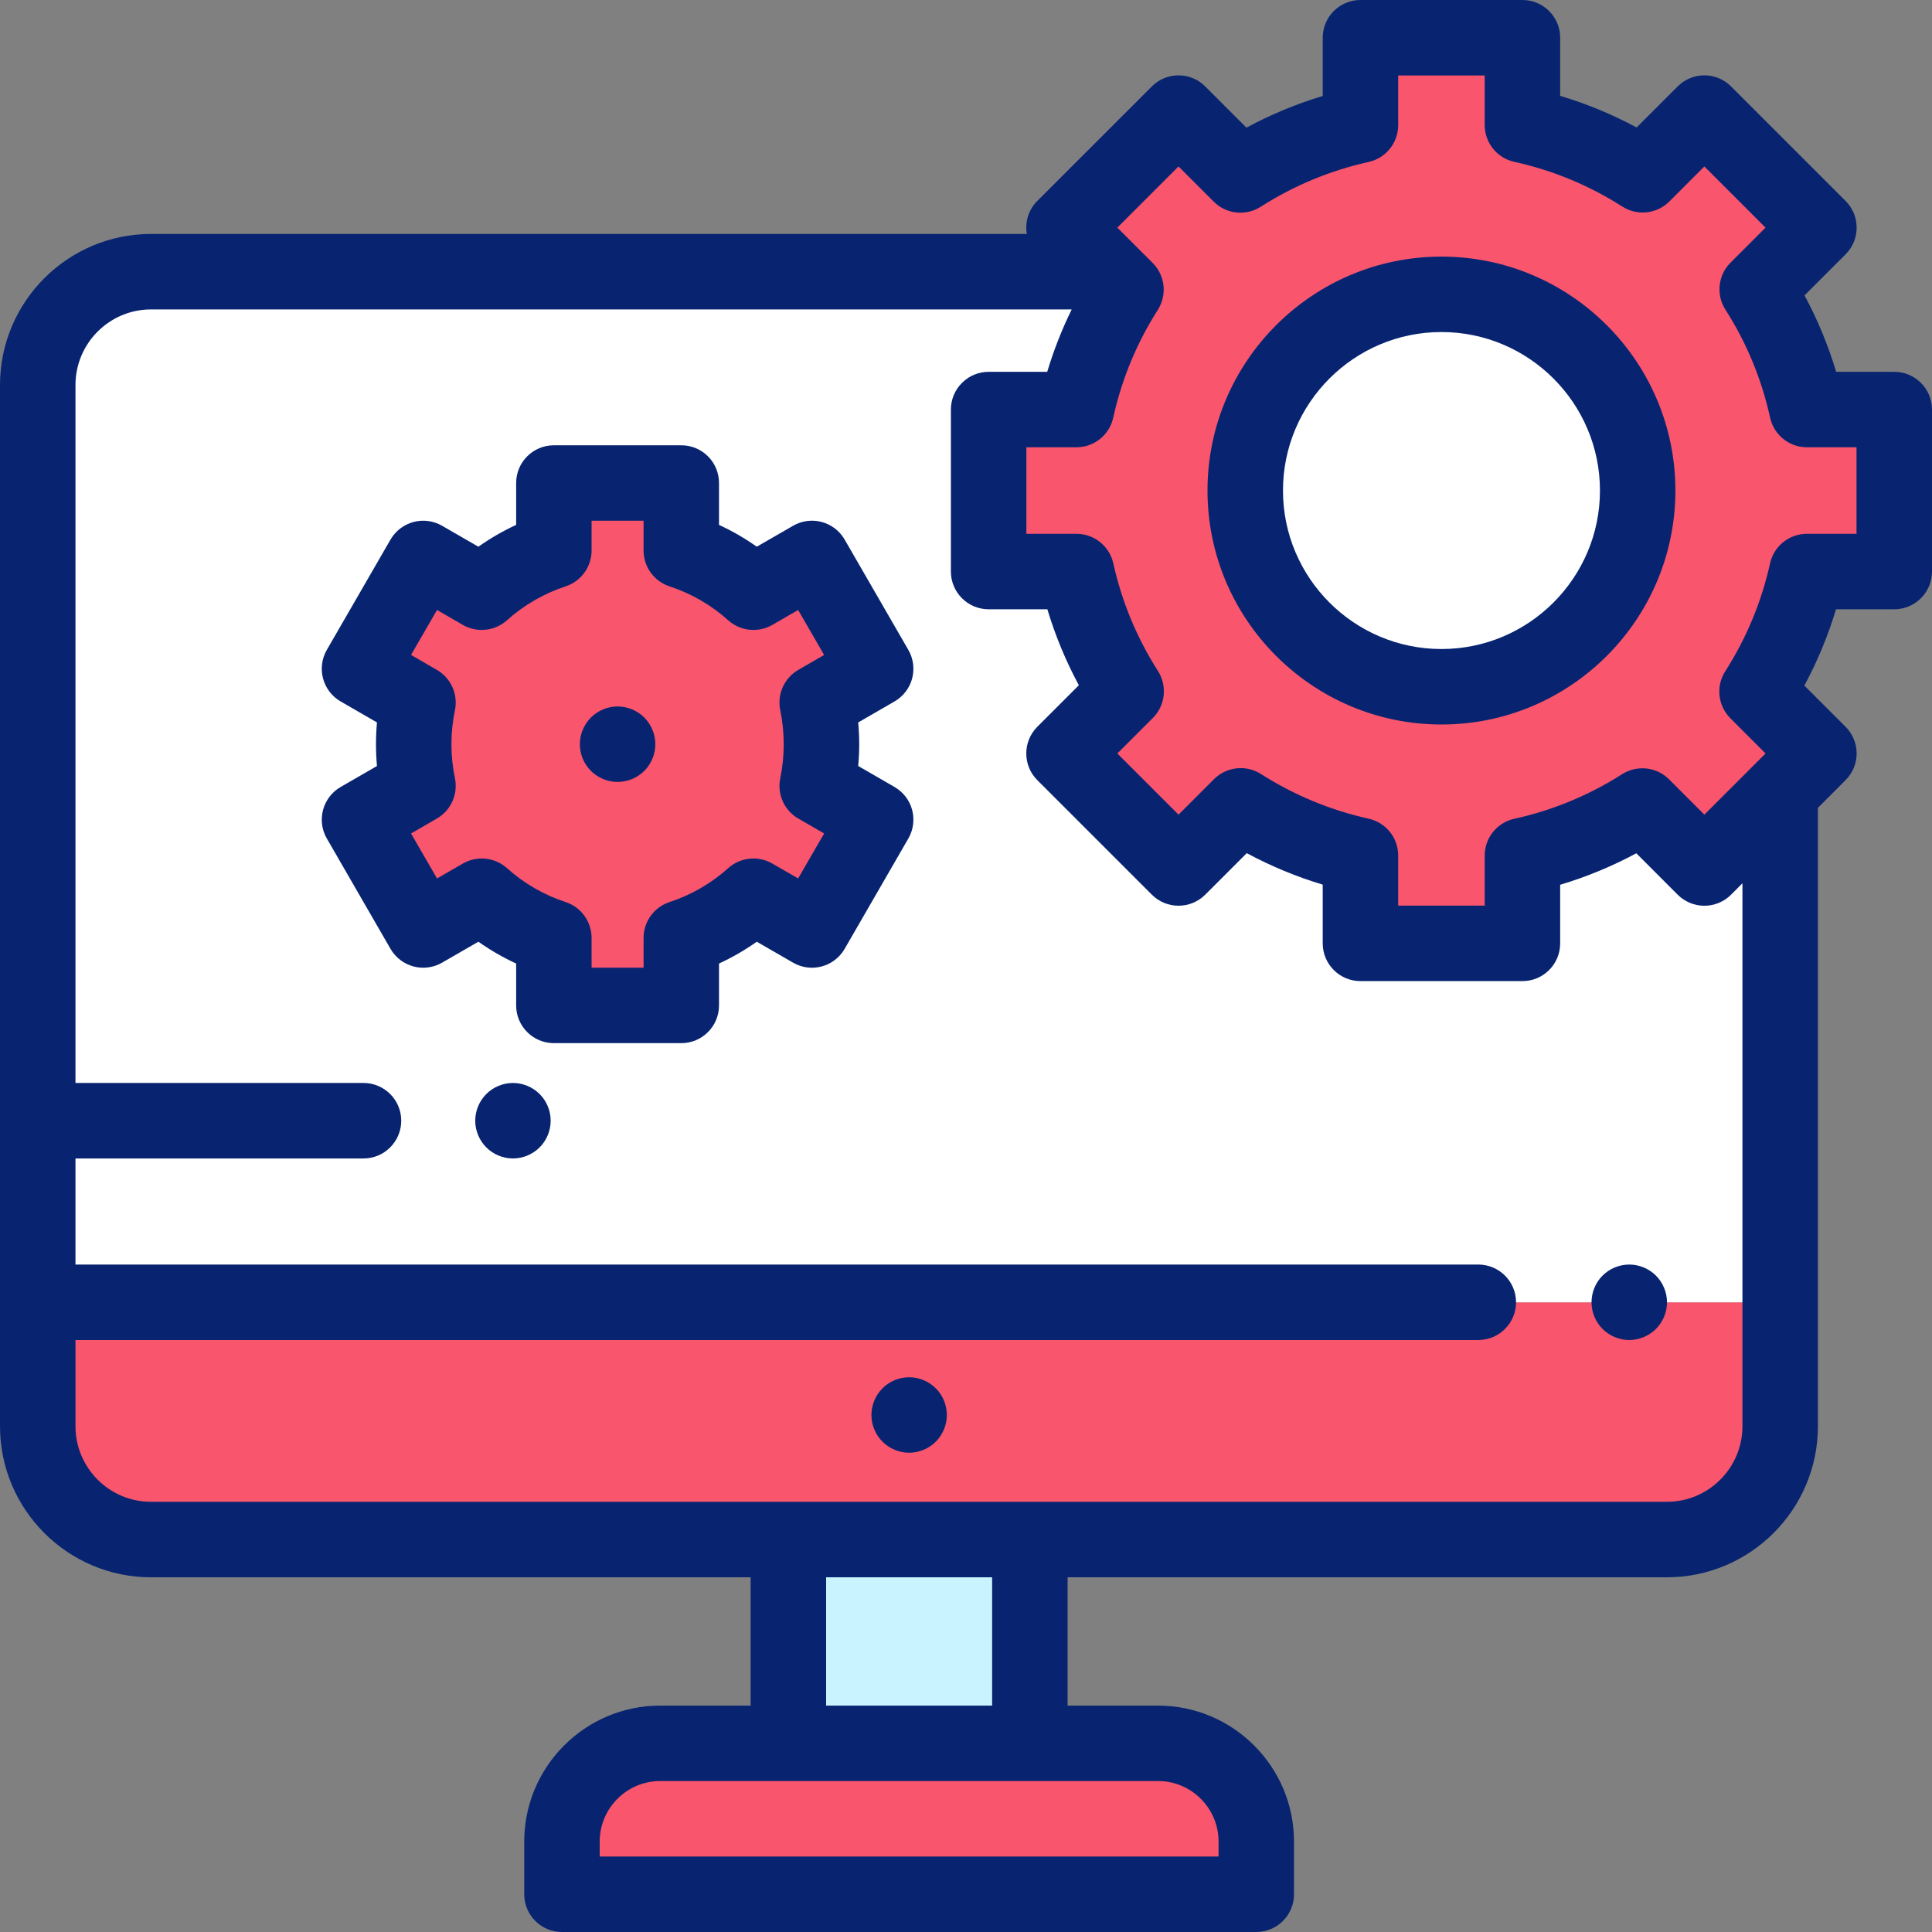 <svg width="44" height="44" viewBox="0 0 44 44" fill="none" xmlns="http://www.w3.org/2000/svg">
<rect x="0" y="0" width="44" height="44" fill="#808080" stroke="none"/>
<g clip-path="url(#clip0_259_396)">
<path d="M0.859 29.659H40.542V32.482C40.542 33.907 39.387 35.063 37.961 35.063H3.44C2.015 35.063 0.859 33.907 0.859 32.482V29.659Z" fill="#F9556D"/>
<path d="M0.859 8.769C0.859 7.343 2.015 6.188 3.44 6.188H37.961C39.387 6.188 40.542 7.343 40.542 8.769V29.659H0.859V8.769Z" fill="white"/>
<path d="M12.798 43.141H28.611V41.941C28.611 40.705 27.609 39.703 26.373 39.703H15.036C13.8 39.703 12.798 40.705 12.798 41.941V43.141Z" fill="#F9556D"/>
<path d="M23.455 35.062H17.955V39.703H23.455V35.062Z" fill="#C9F3FF"/>
<path d="M43.14 13.017V9.328L43.14 9.327H41.153C40.935 8.34 40.547 7.416 40.019 6.589C40.019 6.589 40.019 6.589 40.019 6.589L41.424 5.184V5.184L38.816 2.576H38.816L37.411 3.981C37.411 3.981 37.41 3.981 37.41 3.981C36.584 3.453 35.66 3.065 34.672 2.847V0.859L34.672 0.859H30.983C30.983 0.859 30.983 0.859 30.983 0.859V2.85C29.997 3.068 29.074 3.457 28.249 3.985C28.249 3.985 28.249 3.985 28.249 3.985L26.84 2.576H26.84L24.231 5.184V5.184L25.643 6.596C25.643 6.596 25.643 6.596 25.643 6.596C25.117 7.421 24.73 8.342 24.514 9.327H22.515L22.515 9.328V13.017L22.515 13.017H24.516C24.734 14.001 25.122 14.921 25.647 15.744C25.647 15.744 25.647 15.744 25.647 15.744L24.232 17.16V17.16L26.84 19.768H26.84L28.256 18.353C28.256 18.353 28.256 18.353 28.256 18.353C29.08 18.878 30 19.266 30.983 19.484V21.485V21.485H34.672C34.672 21.485 34.672 21.485 34.672 21.485V19.486C35.658 19.269 36.579 18.882 37.404 18.357C37.404 18.357 37.404 18.357 37.404 18.357L38.816 19.768H38.816L41.424 17.16V17.16L40.015 15.751C40.015 15.751 40.015 15.751 40.015 15.751C40.543 14.925 40.932 14.003 41.151 13.017L43.14 13.017Z" fill="#F9556D"/>
<path d="M32.828 15.641C35.296 15.641 37.297 13.64 37.297 11.172C37.297 8.704 35.296 6.703 32.828 6.703C30.36 6.703 28.359 8.704 28.359 11.172C28.359 13.64 30.36 15.641 32.828 15.641Z" fill="white"/>
<path d="M18.708 16.949C18.708 16.624 18.674 16.306 18.611 16L19.942 15.231L18.491 12.718L17.159 13.487C16.688 13.066 16.13 12.739 15.516 12.537V11H12.614V12.537C12 12.739 11.442 13.066 10.971 13.487L9.638 12.718L8.188 15.231L9.519 16C9.455 16.306 9.422 16.624 9.422 16.949C9.422 17.274 9.455 17.592 9.519 17.898L8.188 18.667L9.638 21.18L10.971 20.411C11.442 20.832 12 21.159 12.614 21.361V22.898H15.516V21.361C16.13 21.159 16.688 20.832 17.159 20.411L18.491 21.18L19.942 18.667L18.611 17.898C18.674 17.592 18.708 17.274 18.708 16.949Z" fill="white"/>
<path d="M18.708 16.949C18.708 16.624 18.674 16.306 18.611 16L19.942 15.231L18.491 12.718L17.159 13.487C16.688 13.066 16.13 12.739 15.516 12.537V11H12.614V12.537C12 12.739 11.442 13.066 10.971 13.487L9.638 12.718L8.188 15.231L9.519 16C9.455 16.306 9.422 16.624 9.422 16.949C9.422 17.274 9.455 17.592 9.519 17.898L8.188 18.667L9.638 21.18L10.971 20.411C11.442 20.832 12 21.159 12.614 21.361V22.898H15.516V21.361C16.13 21.159 16.688 20.832 17.159 20.411L18.491 21.18L19.942 18.667L18.611 17.898C18.674 17.592 18.708 17.274 18.708 16.949Z" fill="#F9556D"/>
<path d="M20.705 31.366C20.479 31.366 20.257 31.458 20.098 31.618C19.938 31.778 19.846 31.999 19.846 32.226C19.846 32.452 19.938 32.673 20.098 32.833C20.257 32.993 20.479 33.085 20.705 33.085C20.931 33.085 21.153 32.993 21.313 32.833C21.472 32.672 21.564 32.452 21.564 32.226C21.564 31.999 21.473 31.778 21.313 31.618C21.153 31.458 20.931 31.366 20.705 31.366Z" fill="#082471"/>
<path d="M37.105 28.799C36.879 28.799 36.657 28.891 36.497 29.051C36.337 29.211 36.246 29.432 36.246 29.659C36.246 29.885 36.337 30.106 36.497 30.266C36.657 30.426 36.879 30.518 37.105 30.518C37.331 30.518 37.552 30.426 37.713 30.266C37.873 30.105 37.965 29.885 37.965 29.659C37.965 29.433 37.873 29.211 37.713 29.051C37.552 28.891 37.331 28.799 37.105 28.799Z" fill="#082471"/>
<path d="M11.682 24.664C11.456 24.664 11.234 24.756 11.075 24.916C10.915 25.076 10.823 25.297 10.823 25.523C10.823 25.75 10.915 25.971 11.075 26.131C11.234 26.291 11.456 26.383 11.682 26.383C11.908 26.383 12.13 26.291 12.29 26.131C12.45 25.971 12.541 25.75 12.541 25.523C12.541 25.297 12.45 25.076 12.29 24.916C12.13 24.756 11.908 24.664 11.682 24.664Z" fill="#082471"/>
<path d="M44 9.327C44 8.853 43.615 8.468 43.141 8.468H41.817C41.636 7.864 41.395 7.282 41.097 6.727L42.032 5.792C42.368 5.456 42.368 4.912 42.032 4.576L39.424 1.968C39.088 1.632 38.544 1.632 38.208 1.968L37.273 2.903C36.718 2.605 36.136 2.364 35.532 2.183V0.859C35.532 0.385 35.147 0 34.673 0H30.984C30.509 0 30.124 0.385 30.124 0.859V2.186C29.522 2.367 28.941 2.608 28.387 2.907L27.448 1.968C27.112 1.632 26.568 1.632 26.233 1.968L23.624 4.576C23.419 4.781 23.34 5.063 23.385 5.328H3.44C1.543 5.328 0 6.871 0 8.769V32.481C0 34.379 1.543 35.922 3.44 35.922H17.095V38.844H15.036C13.328 38.844 11.939 40.233 11.939 41.941V43.141C11.939 43.615 12.324 44 12.799 44H28.611C29.085 44 29.47 43.615 29.47 43.141V41.941C29.47 40.233 28.081 38.844 26.374 38.844H24.314V35.922H37.961C39.858 35.922 41.402 34.379 41.402 32.481V18.398L42.032 17.767C42.193 17.606 42.284 17.387 42.284 17.16C42.284 16.932 42.193 16.713 42.032 16.552L41.093 15.613C41.392 15.059 41.633 14.478 41.814 13.876H43.141C43.369 13.876 43.587 13.785 43.748 13.624C43.91 13.463 44 13.244 44 13.016L44 9.327ZM27.752 41.941V42.281H13.658V41.941C13.658 41.181 14.276 40.562 15.036 40.562H26.374C27.133 40.562 27.752 41.181 27.752 41.941ZM22.595 38.844H18.814V35.922H22.595V38.844ZM39.683 32.481C39.683 33.431 38.911 34.203 37.961 34.203H3.44C2.491 34.203 1.719 33.431 1.719 32.481V30.518H33.668C34.142 30.518 34.527 30.133 34.527 29.659C34.527 29.184 34.142 28.799 33.668 28.799H1.719V26.383H8.279C8.753 26.383 9.138 25.998 9.138 25.523C9.138 25.049 8.753 24.664 8.279 24.664H1.719V8.769C1.719 7.819 2.491 7.047 3.44 7.047H24.407C24.183 7.505 23.996 7.979 23.85 8.468H22.516C22.288 8.468 22.069 8.559 21.908 8.72C21.747 8.881 21.656 9.099 21.656 9.327L21.656 13.016C21.656 13.491 22.041 13.876 22.516 13.876H23.853C24.033 14.476 24.273 15.054 24.57 15.606L23.624 16.552C23.289 16.888 23.289 17.432 23.624 17.767L26.233 20.376C26.568 20.711 27.112 20.711 27.448 20.376L28.394 19.43C28.946 19.727 29.525 19.967 30.124 20.147L30.124 21.484C30.124 21.959 30.509 22.344 30.984 22.344L34.673 22.344C35.147 22.344 35.532 21.959 35.532 21.484V20.15C36.133 19.97 36.713 19.73 37.266 19.433L38.208 20.376C38.37 20.537 38.588 20.628 38.816 20.628C39.044 20.628 39.262 20.537 39.424 20.376L39.683 20.116V32.481ZM42.281 12.157H41.151C40.748 12.157 40.399 12.437 40.312 12.831C40.118 13.705 39.775 14.531 39.292 15.287C39.074 15.626 39.122 16.072 39.408 16.358L40.209 17.16L38.816 18.553L38.012 17.749C37.751 17.488 37.351 17.422 37.02 17.588C36.993 17.601 36.967 17.616 36.942 17.632C36.187 18.113 35.361 18.454 34.488 18.647C34.094 18.733 33.813 19.082 33.813 19.486V20.625H31.843V19.484C31.843 19.081 31.563 18.732 31.169 18.645C30.297 18.451 29.473 18.109 28.718 17.628C28.58 17.54 28.42 17.493 28.256 17.493C28.028 17.493 27.809 17.584 27.648 17.745L26.84 18.553L25.447 17.16L26.255 16.352C26.541 16.066 26.588 15.619 26.371 15.28C25.89 14.526 25.548 13.702 25.355 12.831C25.268 12.437 24.919 12.157 24.516 12.157H23.375L23.375 10.187H24.514C24.917 10.187 25.267 9.906 25.353 9.512C25.545 8.64 25.886 7.815 26.367 7.06C26.584 6.72 26.537 6.274 26.251 5.988L25.447 5.184L26.84 3.791L27.642 4.592C27.936 4.887 28.392 4.923 28.726 4.7C29.477 4.222 30.3 3.881 31.169 3.689C31.563 3.601 31.843 3.253 31.843 2.85L31.843 1.719H33.813V2.847C33.813 3.251 34.094 3.6 34.488 3.686C35.364 3.879 36.192 4.222 36.948 4.705C36.974 4.721 37 4.736 37.026 4.749C37.357 4.915 37.757 4.85 38.019 4.588L38.816 3.791L40.209 5.184L39.412 5.981C39.372 6.021 39.336 6.065 39.304 6.112C39.115 6.397 39.112 6.766 39.296 7.053C39.779 7.809 40.121 8.637 40.313 9.512C40.4 9.906 40.749 10.187 41.153 10.187H42.281V12.157H42.281Z" fill="#082471"/>
<path d="M32.828 5.844C29.89 5.844 27.5 8.234 27.5 11.172C27.5 14.11 29.89 16.5 32.828 16.5C35.766 16.5 38.156 14.11 38.156 11.172C38.156 8.234 35.766 5.844 32.828 5.844ZM32.828 14.781C30.838 14.781 29.219 13.162 29.219 11.172C29.219 9.182 30.838 7.562 32.828 7.562C34.818 7.562 36.438 9.182 36.438 11.172C36.438 13.162 34.818 14.781 32.828 14.781Z" fill="#082471"/>
<path d="M14.065 16.089C13.838 16.089 13.618 16.181 13.458 16.341C13.297 16.501 13.206 16.723 13.206 16.95C13.206 17.176 13.297 17.397 13.458 17.557C13.618 17.717 13.839 17.808 14.065 17.808C14.291 17.808 14.513 17.717 14.673 17.557C14.833 17.397 14.925 17.176 14.925 16.95C14.925 16.723 14.833 16.501 14.673 16.341C14.513 16.181 14.291 16.089 14.065 16.089Z" fill="#082471"/>
<path d="M20.773 15.454C20.832 15.233 20.801 14.999 20.687 14.801L19.236 12.288C18.999 11.877 18.473 11.736 18.062 11.974L17.235 12.451C16.964 12.259 16.677 12.093 16.375 11.954V11C16.375 10.525 15.991 10.141 15.516 10.141H12.614C12.14 10.141 11.755 10.525 11.755 11V11.954C11.454 12.093 11.166 12.259 10.895 12.451L10.068 11.974C9.871 11.86 9.636 11.829 9.416 11.888C9.196 11.947 9.008 12.091 8.894 12.288L7.443 14.801C7.206 15.212 7.347 15.738 7.758 15.975L8.585 16.453C8.57 16.618 8.563 16.783 8.563 16.949C8.563 17.114 8.57 17.28 8.585 17.445L7.758 17.923C7.347 18.16 7.206 18.686 7.443 19.096L8.894 21.61C9.008 21.807 9.196 21.951 9.416 22.01C9.636 22.069 9.871 22.038 10.068 21.924L10.895 21.447C11.166 21.639 11.454 21.805 11.755 21.944V22.898C11.755 23.372 12.14 23.757 12.614 23.757H15.516C15.991 23.757 16.375 23.372 16.375 22.898V21.944C16.677 21.805 16.964 21.639 17.235 21.447L18.062 21.924C18.473 22.162 18.998 22.021 19.236 21.61L20.687 19.096C20.801 18.899 20.832 18.665 20.773 18.444C20.714 18.224 20.57 18.037 20.372 17.923L19.545 17.445C19.56 17.28 19.568 17.115 19.568 16.949C19.568 16.784 19.56 16.618 19.545 16.453L20.372 15.975C20.57 15.861 20.714 15.674 20.773 15.454ZM17.77 16.175C17.822 16.428 17.849 16.689 17.849 16.949C17.849 17.209 17.822 17.47 17.77 17.724C17.694 18.087 17.86 18.457 18.181 18.642L18.769 18.982L18.177 20.006L17.589 19.667C17.267 19.481 16.863 19.523 16.586 19.77C16.194 20.121 15.744 20.381 15.248 20.544C14.895 20.66 14.657 20.989 14.657 21.361V22.039H13.473V21.361C13.473 20.989 13.235 20.66 12.882 20.544C12.386 20.381 11.936 20.121 11.544 19.77C11.267 19.523 10.863 19.481 10.541 19.667L9.953 20.006L9.361 18.982L9.949 18.642C10.27 18.457 10.436 18.087 10.361 17.724C10.308 17.47 10.281 17.21 10.281 16.949C10.281 16.688 10.308 16.428 10.361 16.175C10.436 15.812 10.27 15.441 9.949 15.256L9.361 14.916L9.953 13.892L10.541 14.232C10.863 14.417 11.267 14.375 11.544 14.128C11.936 13.777 12.386 13.517 12.882 13.354C13.235 13.238 13.473 12.909 13.473 12.537V11.859H14.657V12.537C14.657 12.909 14.895 13.238 15.248 13.354C15.744 13.517 16.194 13.777 16.586 14.128C16.863 14.375 17.267 14.417 17.589 14.232L18.177 13.892L18.769 14.916L18.181 15.256C17.86 15.441 17.694 15.812 17.77 16.175Z" fill="#082471"/>
</g>
<defs>
<clipPath id="clip0_259_396">
<rect width="44" height="44" fill="white"/>
</clipPath>
</defs>
</svg>
